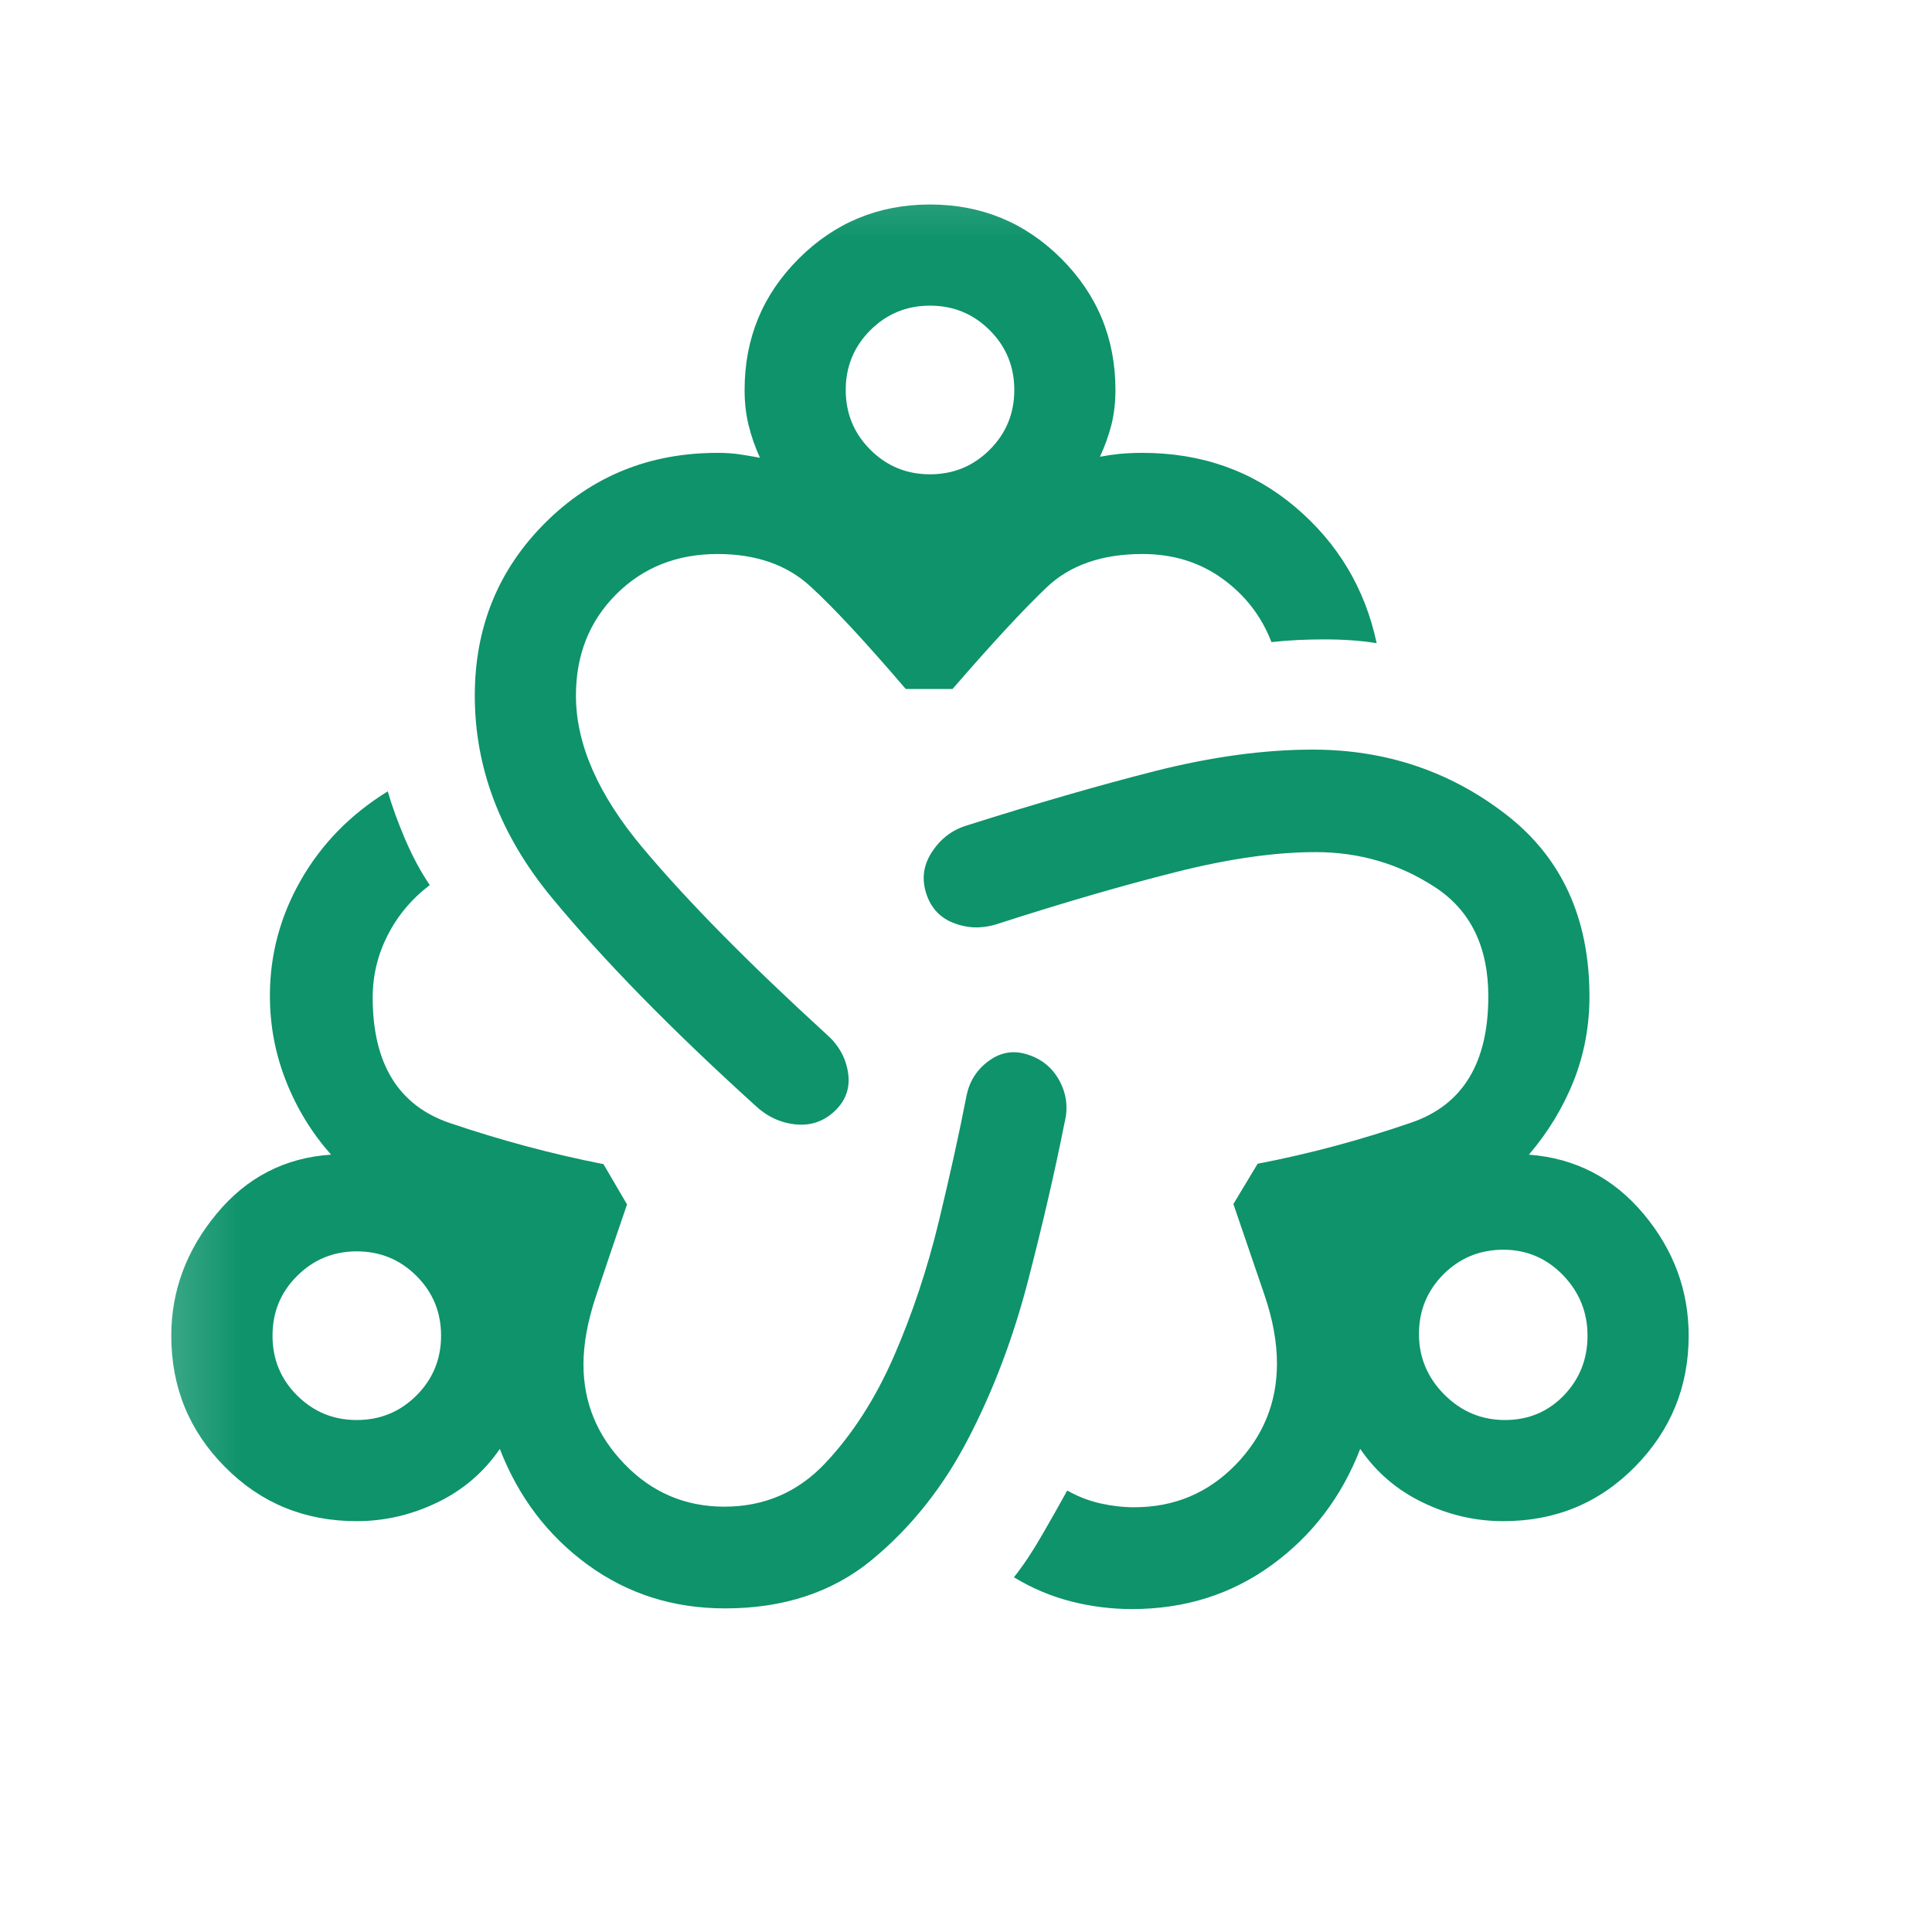 <svg width="20" height="20" viewBox="0 0 20 20" fill="none" xmlns="http://www.w3.org/2000/svg">
<g id="Icons">
<g id="diversity_2">
<mask id="mask0_6859_9468" style="mask-type:alpha" maskUnits="userSpaceOnUse" x="1" y="1" width="18" height="18">
<rect id="Bounding box" x="1.25" y="1.25" width="16.755" height="16.755" fill="#D9D9D9"/>
</mask>
<g mask="url(#mask0_6859_9468)">
<path id="diversity_2_2" d="M7.506 16.65C6.971 16.65 6.497 16.5 6.083 16.198C5.67 15.896 5.367 15.497 5.174 14.999C5.01 15.239 4.795 15.424 4.528 15.553C4.261 15.682 3.982 15.747 3.693 15.747C3.154 15.747 2.699 15.56 2.329 15.186C1.958 14.813 1.773 14.36 1.773 13.827C1.773 13.363 1.93 12.942 2.242 12.565C2.554 12.188 2.95 11.984 3.427 11.953C3.229 11.729 3.073 11.476 2.962 11.194C2.85 10.912 2.794 10.617 2.794 10.308C2.794 9.883 2.901 9.484 3.115 9.11C3.329 8.736 3.628 8.43 4.014 8.192C4.059 8.348 4.12 8.515 4.196 8.693C4.273 8.871 4.357 9.027 4.449 9.162C4.259 9.307 4.114 9.482 4.011 9.685C3.909 9.887 3.858 10.101 3.858 10.326C3.858 11.013 4.126 11.447 4.661 11.627C5.196 11.808 5.725 11.949 6.247 12.051L6.491 12.468C6.363 12.841 6.256 13.157 6.17 13.416C6.083 13.676 6.04 13.912 6.04 14.126C6.04 14.52 6.182 14.864 6.466 15.157C6.749 15.45 7.094 15.597 7.499 15.597C7.912 15.597 8.259 15.447 8.541 15.149C8.823 14.85 9.06 14.482 9.252 14.044C9.443 13.606 9.598 13.141 9.717 12.651C9.835 12.16 9.932 11.723 10.006 11.339C10.037 11.191 10.113 11.072 10.236 10.982C10.358 10.893 10.49 10.87 10.632 10.915C10.78 10.96 10.892 11.05 10.966 11.185C11.04 11.321 11.059 11.465 11.021 11.618C10.921 12.122 10.795 12.668 10.643 13.255C10.491 13.842 10.286 14.387 10.025 14.89C9.765 15.393 9.432 15.812 9.025 16.148C8.618 16.483 8.112 16.65 7.506 16.65ZM3.693 14.7C3.936 14.7 4.142 14.615 4.312 14.445C4.481 14.276 4.566 14.069 4.566 13.827C4.566 13.584 4.481 13.378 4.312 13.209C4.142 13.039 3.936 12.954 3.693 12.954C3.451 12.954 3.245 13.039 3.075 13.209C2.905 13.378 2.821 13.584 2.821 13.827C2.821 14.069 2.905 14.276 3.075 14.445C3.245 14.615 3.451 14.7 3.693 14.7ZM8.653 11.49C8.537 11.605 8.4 11.655 8.241 11.64C8.081 11.625 7.94 11.559 7.818 11.444C6.944 10.652 6.242 9.934 5.711 9.291C5.18 8.648 4.915 7.951 4.915 7.201C4.915 6.494 5.157 5.899 5.641 5.415C6.126 4.93 6.721 4.688 7.428 4.688C7.515 4.688 7.593 4.693 7.661 4.704C7.73 4.714 7.798 4.726 7.867 4.739C7.816 4.627 7.777 4.514 7.749 4.4C7.721 4.286 7.708 4.165 7.708 4.037C7.708 3.504 7.894 3.051 8.268 2.678C8.642 2.304 9.095 2.117 9.627 2.117C10.16 2.117 10.613 2.304 10.987 2.678C11.36 3.051 11.547 3.504 11.547 4.037C11.547 4.165 11.533 4.284 11.506 4.395C11.478 4.505 11.438 4.617 11.387 4.728C11.456 4.715 11.525 4.705 11.594 4.698C11.662 4.692 11.74 4.688 11.826 4.688C12.44 4.688 12.967 4.875 13.409 5.249C13.85 5.623 14.131 6.093 14.251 6.658C14.091 6.632 13.911 6.619 13.712 6.619C13.513 6.619 13.33 6.628 13.162 6.647C13.059 6.379 12.889 6.16 12.654 5.99C12.418 5.82 12.143 5.735 11.826 5.735C11.406 5.735 11.074 5.851 10.832 6.083C10.589 6.315 10.266 6.664 9.861 7.132H9.376C8.96 6.646 8.631 6.291 8.388 6.069C8.146 5.847 7.826 5.735 7.428 5.735C7.007 5.735 6.657 5.874 6.379 6.152C6.101 6.43 5.962 6.78 5.962 7.201C5.962 7.704 6.193 8.229 6.655 8.779C7.117 9.329 7.751 9.972 8.557 10.708C8.68 10.816 8.754 10.947 8.778 11.099C8.803 11.251 8.761 11.381 8.653 11.49ZM9.627 4.91C9.87 4.91 10.076 4.825 10.246 4.655C10.415 4.486 10.5 4.28 10.5 4.037C10.5 3.794 10.415 3.588 10.246 3.419C10.076 3.249 9.87 3.164 9.627 3.164C9.385 3.164 9.179 3.249 9.009 3.419C8.84 3.588 8.755 3.794 8.755 4.037C8.755 4.28 8.84 4.486 9.009 4.655C9.179 4.825 9.385 4.91 9.627 4.91ZM11.718 16.657C11.507 16.657 11.298 16.631 11.093 16.579C10.887 16.527 10.688 16.444 10.496 16.328C10.593 16.206 10.689 16.061 10.786 15.893C10.883 15.726 10.97 15.571 11.048 15.43C11.162 15.494 11.278 15.538 11.395 15.564C11.512 15.59 11.627 15.603 11.742 15.603C12.155 15.603 12.504 15.457 12.79 15.164C13.076 14.87 13.219 14.521 13.219 14.116C13.219 13.895 13.176 13.657 13.089 13.403C13.003 13.15 12.896 12.837 12.768 12.464L13.019 12.047C13.552 11.945 14.084 11.802 14.613 11.62C15.143 11.437 15.407 11.002 15.407 10.315C15.407 9.8 15.222 9.422 14.852 9.182C14.482 8.941 14.071 8.821 13.619 8.821C13.203 8.821 12.721 8.889 12.175 9.027C11.629 9.164 11.005 9.345 10.305 9.571C10.152 9.616 10.005 9.609 9.864 9.552C9.722 9.494 9.629 9.388 9.584 9.235C9.54 9.087 9.562 8.946 9.652 8.813C9.741 8.679 9.86 8.59 10.009 8.545C10.728 8.317 11.379 8.129 11.961 7.981C12.544 7.834 13.086 7.76 13.589 7.76C14.343 7.76 15.009 7.983 15.587 8.429C16.165 8.874 16.454 9.503 16.454 10.315C16.454 10.624 16.399 10.916 16.29 11.191C16.18 11.466 16.026 11.72 15.827 11.953C16.305 11.989 16.701 12.193 17.013 12.565C17.325 12.937 17.481 13.358 17.481 13.827C17.481 14.355 17.296 14.807 16.926 15.183C16.556 15.559 16.101 15.747 15.562 15.747C15.272 15.747 14.994 15.682 14.727 15.553C14.46 15.424 14.245 15.239 14.081 14.999C13.888 15.497 13.583 15.897 13.165 16.201C12.747 16.505 12.265 16.657 11.718 16.657ZM15.579 14.7C15.822 14.7 16.025 14.615 16.189 14.445C16.352 14.276 16.434 14.069 16.434 13.827C16.434 13.584 16.349 13.375 16.18 13.2C16.01 13.025 15.804 12.937 15.562 12.937C15.319 12.937 15.113 13.022 14.943 13.191C14.774 13.361 14.689 13.567 14.689 13.809C14.689 14.052 14.777 14.261 14.952 14.437C15.127 14.612 15.336 14.7 15.579 14.7Z" fill="#0E936B" fill-opacity="1"/>
</g>
</g>
</g>
</svg>
